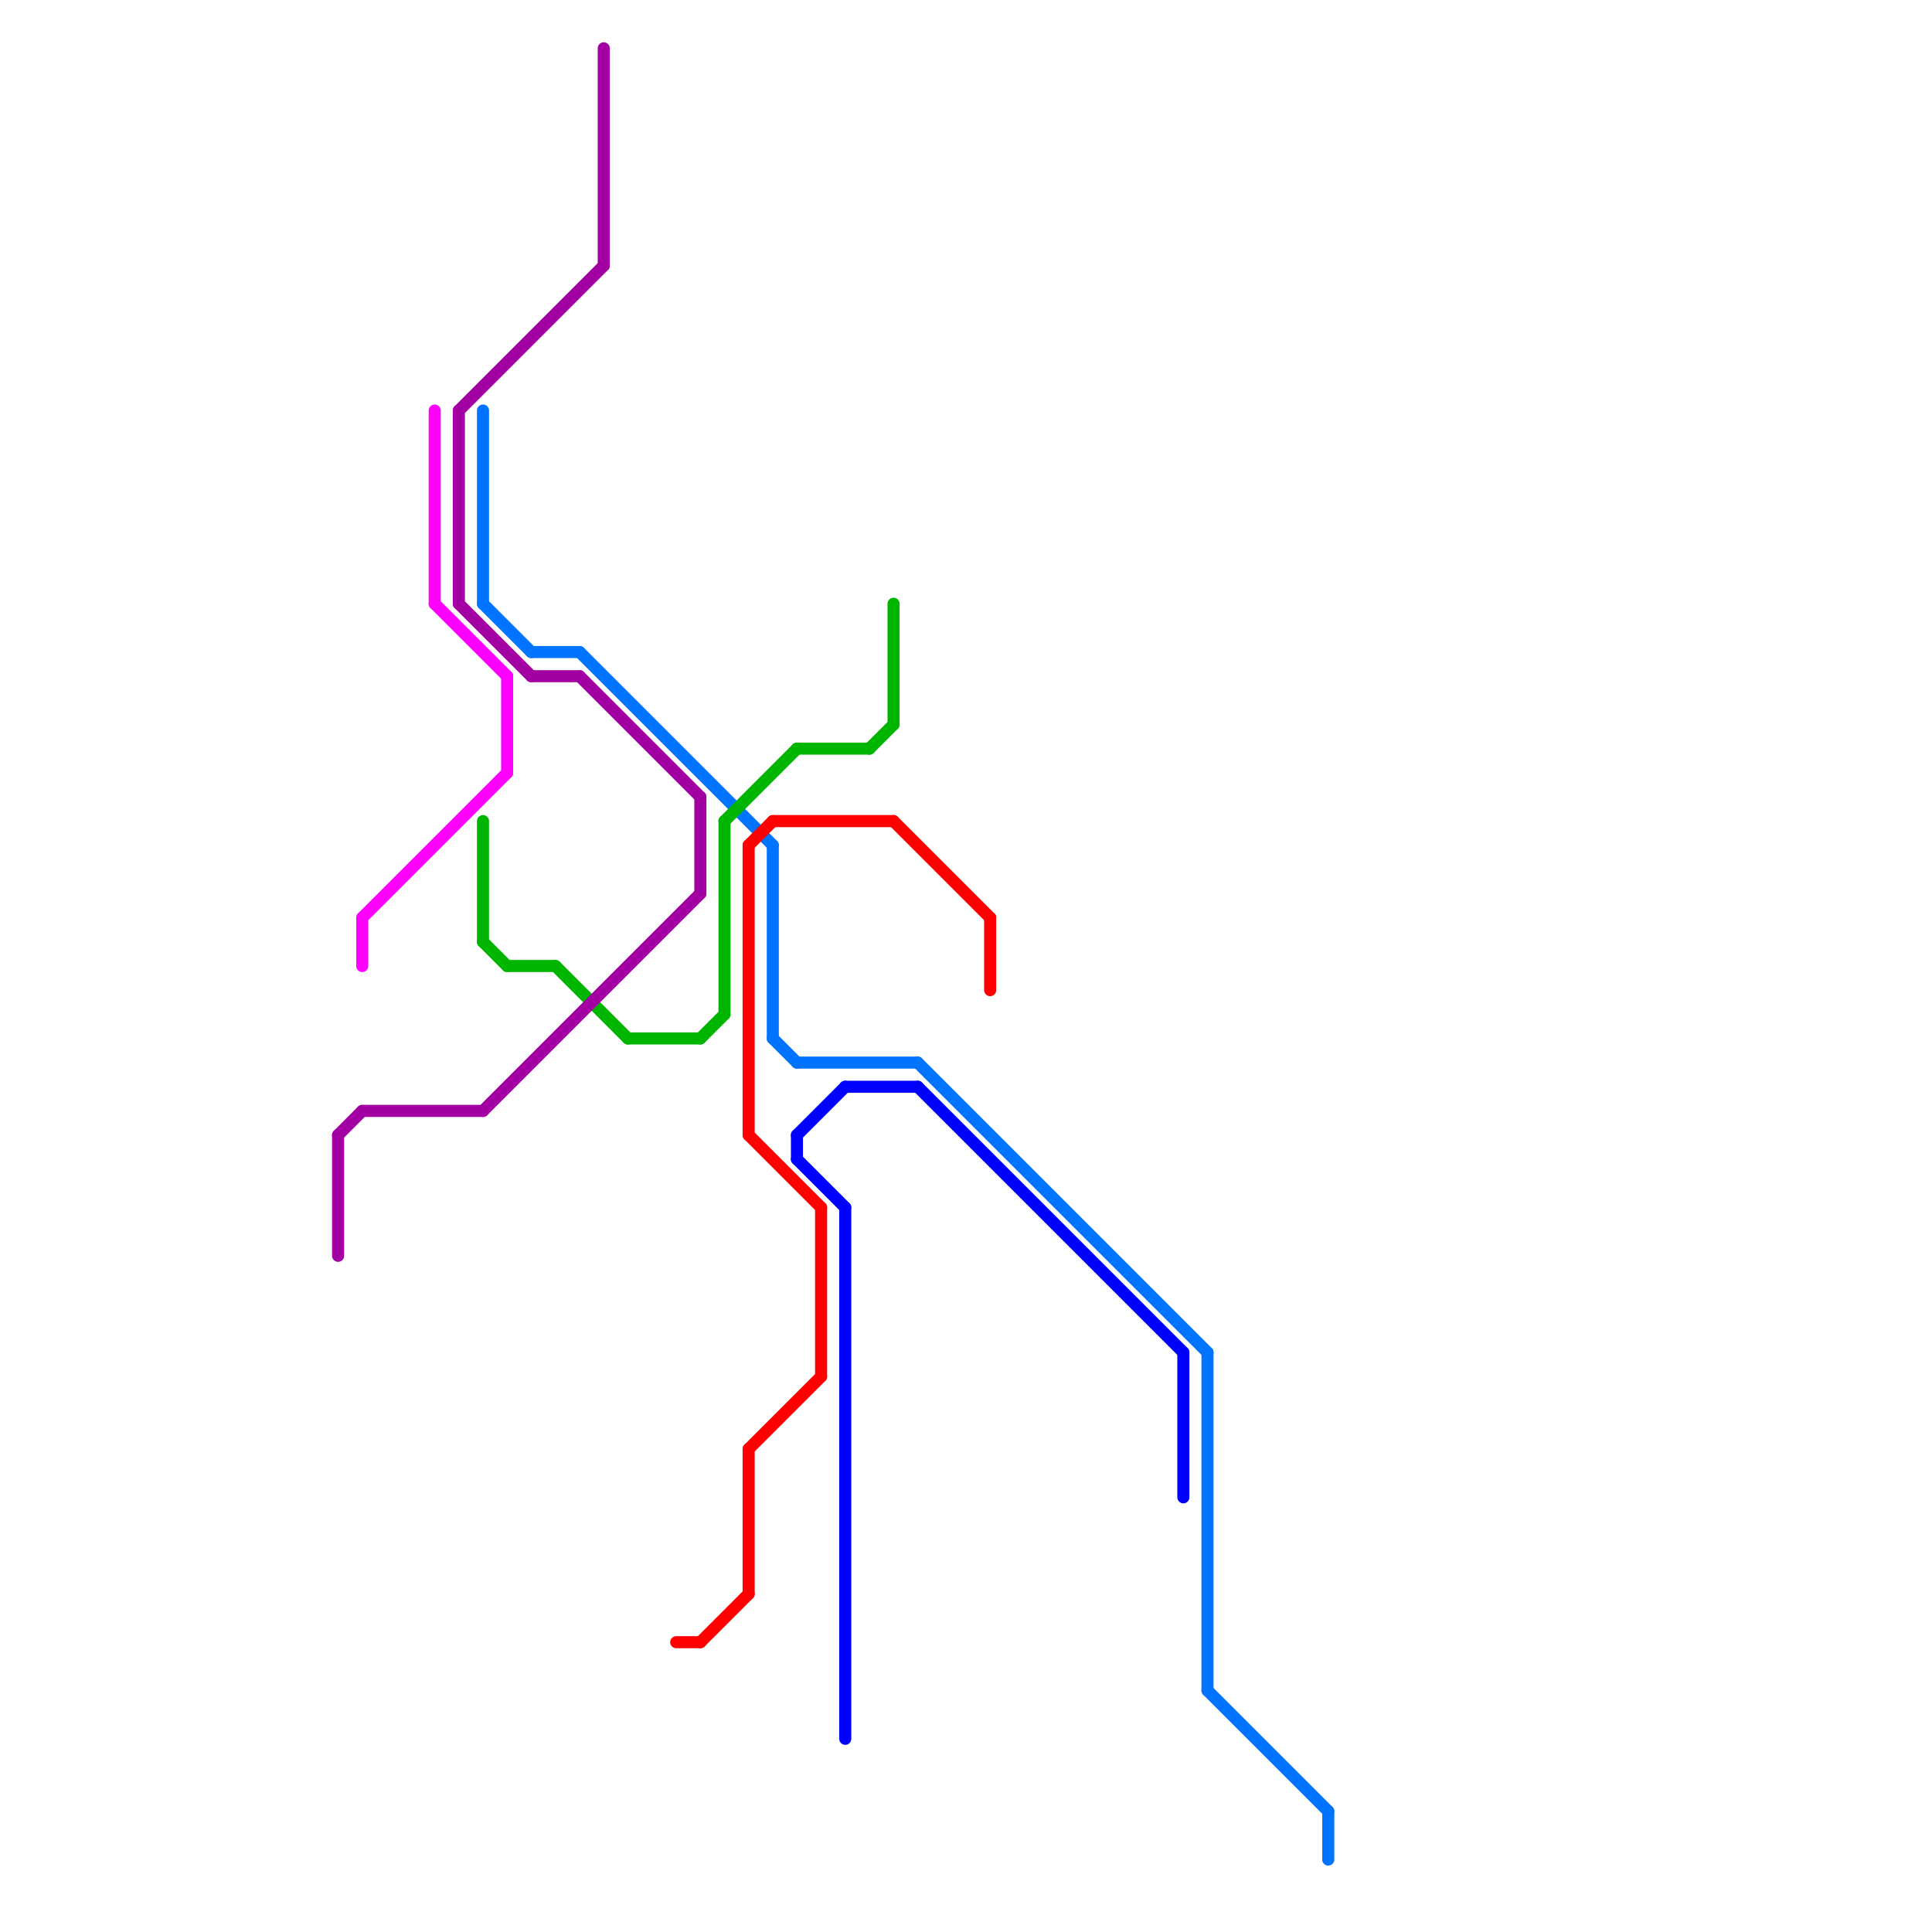 
<svg version="1.1" xmlns="http://www.w3.org/2000/svg" viewBox="0 0 80 80">
<style>text { font: 1px Helvetica; font-weight: 600; white-space: pre; dominant-baseline: central; } line { stroke-width: 0.5; fill: none; stroke-linecap: round; stroke-linejoin: round; } .c0 { stroke: #0073ff } .c1 { stroke: #ff0000 } .c2 { stroke: #00b500 } .c3 { stroke: #a300a3 } .c4 { stroke: #0000ff } .c5 { stroke: #ff00ff }</style><defs><g id="wm-xf"><circle r="1.2" fill="#000"/><circle r="0.9" fill="#fff"/><circle r="0.6" fill="#000"/><circle r="0.3" fill="#fff"/></g><g id="wm"><circle r="0.6" fill="#000"/><circle r="0.3" fill="#fff"/></g></defs><line class="c0" x1="22" y1="27" x2="24" y2="27"/><line class="c0" x1="55" y1="75" x2="55" y2="77"/><line class="c0" x1="20" y1="17" x2="20" y2="25"/><line class="c0" x1="32" y1="35" x2="32" y2="43"/><line class="c0" x1="32" y1="43" x2="33" y2="44"/><line class="c0" x1="50" y1="56" x2="50" y2="70"/><line class="c0" x1="50" y1="70" x2="55" y2="75"/><line class="c0" x1="20" y1="25" x2="22" y2="27"/><line class="c0" x1="24" y1="27" x2="32" y2="35"/><line class="c0" x1="38" y1="44" x2="50" y2="56"/><line class="c0" x1="33" y1="44" x2="38" y2="44"/><line class="c1" x1="31" y1="60" x2="31" y2="66"/><line class="c1" x1="41" y1="38" x2="41" y2="41"/><line class="c1" x1="31" y1="35" x2="31" y2="47"/><line class="c1" x1="31" y1="47" x2="34" y2="50"/><line class="c1" x1="34" y1="50" x2="34" y2="57"/><line class="c1" x1="31" y1="35" x2="32" y2="34"/><line class="c1" x1="29" y1="68" x2="31" y2="66"/><line class="c1" x1="32" y1="34" x2="37" y2="34"/><line class="c1" x1="28" y1="68" x2="29" y2="68"/><line class="c1" x1="37" y1="34" x2="41" y2="38"/><line class="c1" x1="31" y1="60" x2="34" y2="57"/><line class="c2" x1="20" y1="39" x2="21" y2="40"/><line class="c2" x1="20" y1="34" x2="20" y2="39"/><line class="c2" x1="33" y1="31" x2="36" y2="31"/><line class="c2" x1="23" y1="40" x2="26" y2="43"/><line class="c2" x1="21" y1="40" x2="23" y2="40"/><line class="c2" x1="37" y1="25" x2="37" y2="30"/><line class="c2" x1="30" y1="34" x2="30" y2="42"/><line class="c2" x1="29" y1="43" x2="30" y2="42"/><line class="c2" x1="26" y1="43" x2="29" y2="43"/><line class="c2" x1="30" y1="34" x2="33" y2="31"/><line class="c2" x1="36" y1="31" x2="37" y2="30"/><line class="c3" x1="22" y1="28" x2="24" y2="28"/><line class="c3" x1="29" y1="33" x2="29" y2="37"/><line class="c3" x1="24" y1="28" x2="29" y2="33"/><line class="c3" x1="14" y1="47" x2="14" y2="52"/><line class="c3" x1="19" y1="17" x2="19" y2="25"/><line class="c3" x1="19" y1="17" x2="25" y2="11"/><line class="c3" x1="20" y1="46" x2="29" y2="37"/><line class="c3" x1="25" y1="2" x2="25" y2="11"/><line class="c3" x1="14" y1="47" x2="15" y2="46"/><line class="c3" x1="15" y1="46" x2="20" y2="46"/><line class="c3" x1="19" y1="25" x2="22" y2="28"/><line class="c4" x1="35" y1="45" x2="38" y2="45"/><line class="c4" x1="33" y1="48" x2="35" y2="50"/><line class="c4" x1="38" y1="45" x2="49" y2="56"/><line class="c4" x1="35" y1="50" x2="35" y2="72"/><line class="c4" x1="49" y1="56" x2="49" y2="62"/><line class="c4" x1="33" y1="47" x2="35" y2="45"/><line class="c4" x1="33" y1="47" x2="33" y2="48"/><line class="c5" x1="15" y1="38" x2="15" y2="40"/><line class="c5" x1="21" y1="28" x2="21" y2="32"/><line class="c5" x1="18" y1="17" x2="18" y2="25"/><line class="c5" x1="18" y1="25" x2="21" y2="28"/><line class="c5" x1="15" y1="38" x2="21" y2="32"/>
</svg>
